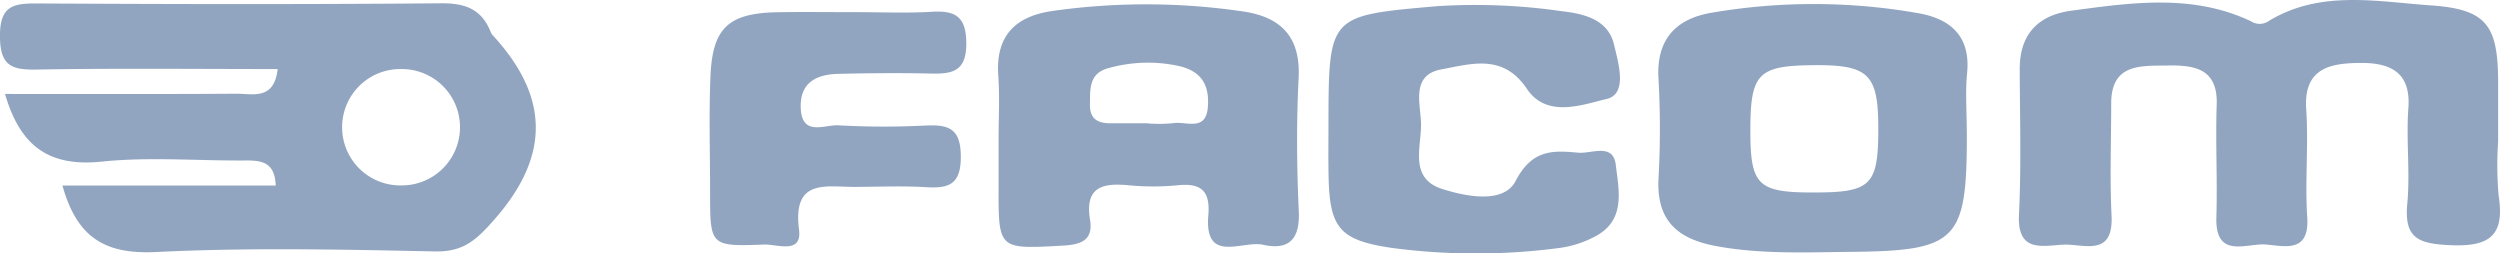 <svg xmlns="http://www.w3.org/2000/svg" width="244" height="24.74" viewBox="0 0 244 24.74">
  <g id="Groupe_731" data-name="Groupe 731" transform="translate(-532.93 -447.215)">
    <g id="Groupe_729" data-name="Groupe 729" transform="translate(532.93 447.215)">
      <path id="Tracé_245" data-name="Tracé 245" d="M581,372.706a1.156,1.156,0,0,1-.2-.349c-.886-2.178-2.463-2.763-4.8-2.747-13.125.114-26.259.089-39.393.016-2.341-.016-3.69.187-3.682,3.186.016,2.828,1.048,3.308,3.535,3.267,7.818-.138,15.645-.049,23.569-.049-.341,3.072-2.446,2.4-4.064,2.406-7.469.049-14.946.024-22.545.024,1.536,5.291,4.478,7.119,9.468,6.6,4.551-.471,9.192-.081,13.792-.106,1.56-.008,3.072-.024,3.161,2.446H539.025c1.455,5.242,4.332,6.721,9.168,6.486,9.054-.447,18.14-.244,27.2-.057,2.8.057,4.072-1.154,5.835-3.17C586.716,384.393,586.464,378.623,581,372.706Zm-8.859,14.678a5.679,5.679,0,1,1,.016-11.354,5.677,5.677,0,0,1-.016,11.354Z" transform="translate(-532.93 -369.289)" fill="#91a5c1"/>
      <path id="Tracé_246" data-name="Tracé 246" d="M822.153,383.017a34.036,34.036,0,0,0,.045,5.272c.633,3.991-.937,5.041-4.827,4.851-3.059-.15-4.4-.719-4.086-4.044.293-3.085-.125-6.234.106-9.331.276-3.693-2.012-4.441-4.792-4.407-2.815.035-5.449.5-5.179,4.5.237,3.5-.132,7.048.1,10.552s-2.159,2.836-4,2.673c-1.907-.169-5,1.486-4.868-2.687.111-3.651-.093-7.312.032-10.963.123-3.61-2.282-3.865-4.837-3.824s-5.456-.214-5.459,3.688c0,3.655-.145,7.317.034,10.963.2,4.118-2.769,2.727-4.737,2.836-2.013.112-4.474.785-4.3-2.895.23-4.727.094-9.473.074-14.21-.014-3.44,1.794-5.3,5.06-5.736,5.9-.795,11.825-1.654,17.51,1.035a1.549,1.549,0,0,0,1.758-.039c5.015-3.04,10.542-1.877,15.844-1.505,5.463.381,6.518,1.99,6.523,7.586Q822.155,380.174,822.153,383.017Z" transform="translate(-578.334 -369.215)" fill="#91a5c1"/>
      <path id="Tracé_247" data-name="Tracé 247" d="M757.452,370.594a58.9,58.9,0,0,0-20.156-.049c-3.495.585-5.445,2.6-5.2,6.469a88.314,88.314,0,0,1,0,9.728c-.2,4.015,1.764,5.852,5.551,6.567,4.438.837,8.891.618,13.337.577,10.257-.1,11.2-1.122,11.207-11.37,0-.138,0-.276-.008-.406,0-1.894-.154-3.8.032-5.673C762.564,372.837,760.6,371.147,757.452,370.594Zm-10.248,17.5c-5.4,0-6.136-.707-6.144-5.957-.008-5.64.715-6.412,6.087-6.469,5.462-.057,6.4.845,6.4,6.2C753.543,387.409,752.844,388.1,747.2,388.092Z" transform="translate(-570.225 -369.306)" fill="#91a5c1"/>
      <path id="Tracé_248" data-name="Tracé 248" d="M682.12,376.981c.211-4.064-1.69-6.014-5.478-6.559a64.992,64.992,0,0,0-18.538-.041c-3.609.52-5.559,2.4-5.3,6.266.154,2.154.032,4.316.032,6.477v4.454c-.008,6.12-.016,6.055,6.315,5.705,1.821-.106,2.934-.569,2.609-2.544-.512-3.161,1.2-3.584,3.738-3.348a24.808,24.808,0,0,0,4.852,0c2.284-.228,3.153.585,2.958,2.918-.414,4.811,3.332,2.446,5.34,2.893,2.536.561,3.617-.545,3.487-3.283C681.941,385.612,681.9,381.28,682.12,376.981Zm-8.859,2.788c-.187,2.438-2.154,1.341-3.413,1.569a14.064,14.064,0,0,1-2.414.024v-.016c-1.211,0-2.414-.008-3.625,0-1.235.008-2.072-.366-2.056-1.82.024-1.5-.122-3.048,1.8-3.56a14.191,14.191,0,0,1,6.762-.236C672.651,376.217,673.432,377.631,673.261,379.768Z" transform="translate(-555.375 -369.313)" fill="#91a5c1"/>
      <path id="Tracé_249" data-name="Tracé 249" d="M692.463,381.438c.022-10.686.03-10.586,10.654-11.52a59.077,59.077,0,0,1,12.114.494c2.155.251,4.524.79,5.106,3.27.422,1.8,1.352,4.815-.727,5.3-2.379.555-5.839,1.9-7.78-.993-2.327-3.47-5.46-2.424-8.331-1.9-3.066.555-2.012,3.431-2,5.392.011,2.25-1.162,5.259,2.071,6.284,2.428.77,6.006,1.449,7.166-.791,1.595-3.079,3.634-2.985,6.1-2.751,1.288.122,3.415-.987,3.67,1.187.284,2.423.99,5.315-1.882,6.916a10.492,10.492,0,0,1-3.822,1.222,62.082,62.082,0,0,1-16.167-.033c-5.185-.765-6.082-2-6.165-7.211C692.441,384.682,692.463,383.059,692.463,381.438Z" transform="translate(-562.805 -369.32)" fill="#91a5c1"/>
      <path id="Tracé_250" data-name="Tracé 250" d="M632.5,370.661c2.433,0,4.873.111,7.3-.036,2.324-.141,3.392.447,3.4,3.088.007,2.84-1.481,2.989-3.59,2.94-2.971-.068-5.948-.039-8.92.031-2.133.05-3.751.863-3.65,3.341.114,2.806,2.337,1.6,3.675,1.682a80.351,80.351,0,0,0,8.512.019c2.23-.1,3.421.264,3.435,3s-1.126,3.154-3.385,3.018c-2.289-.138-4.594-.04-6.892-.026-2.852.017-6.162-.887-5.511,4.178.311,2.429-2.158,1.4-3.391,1.447-5.284.2-5.289.137-5.291-5.081,0-3.784-.12-7.574.037-11.351.2-4.739,1.774-6.157,6.569-6.243C627.358,370.626,629.927,370.664,632.5,370.661Z" transform="translate(-548.888 -369.475)" fill="#91a5c1"/>
    </g>
  </g>
</svg>
